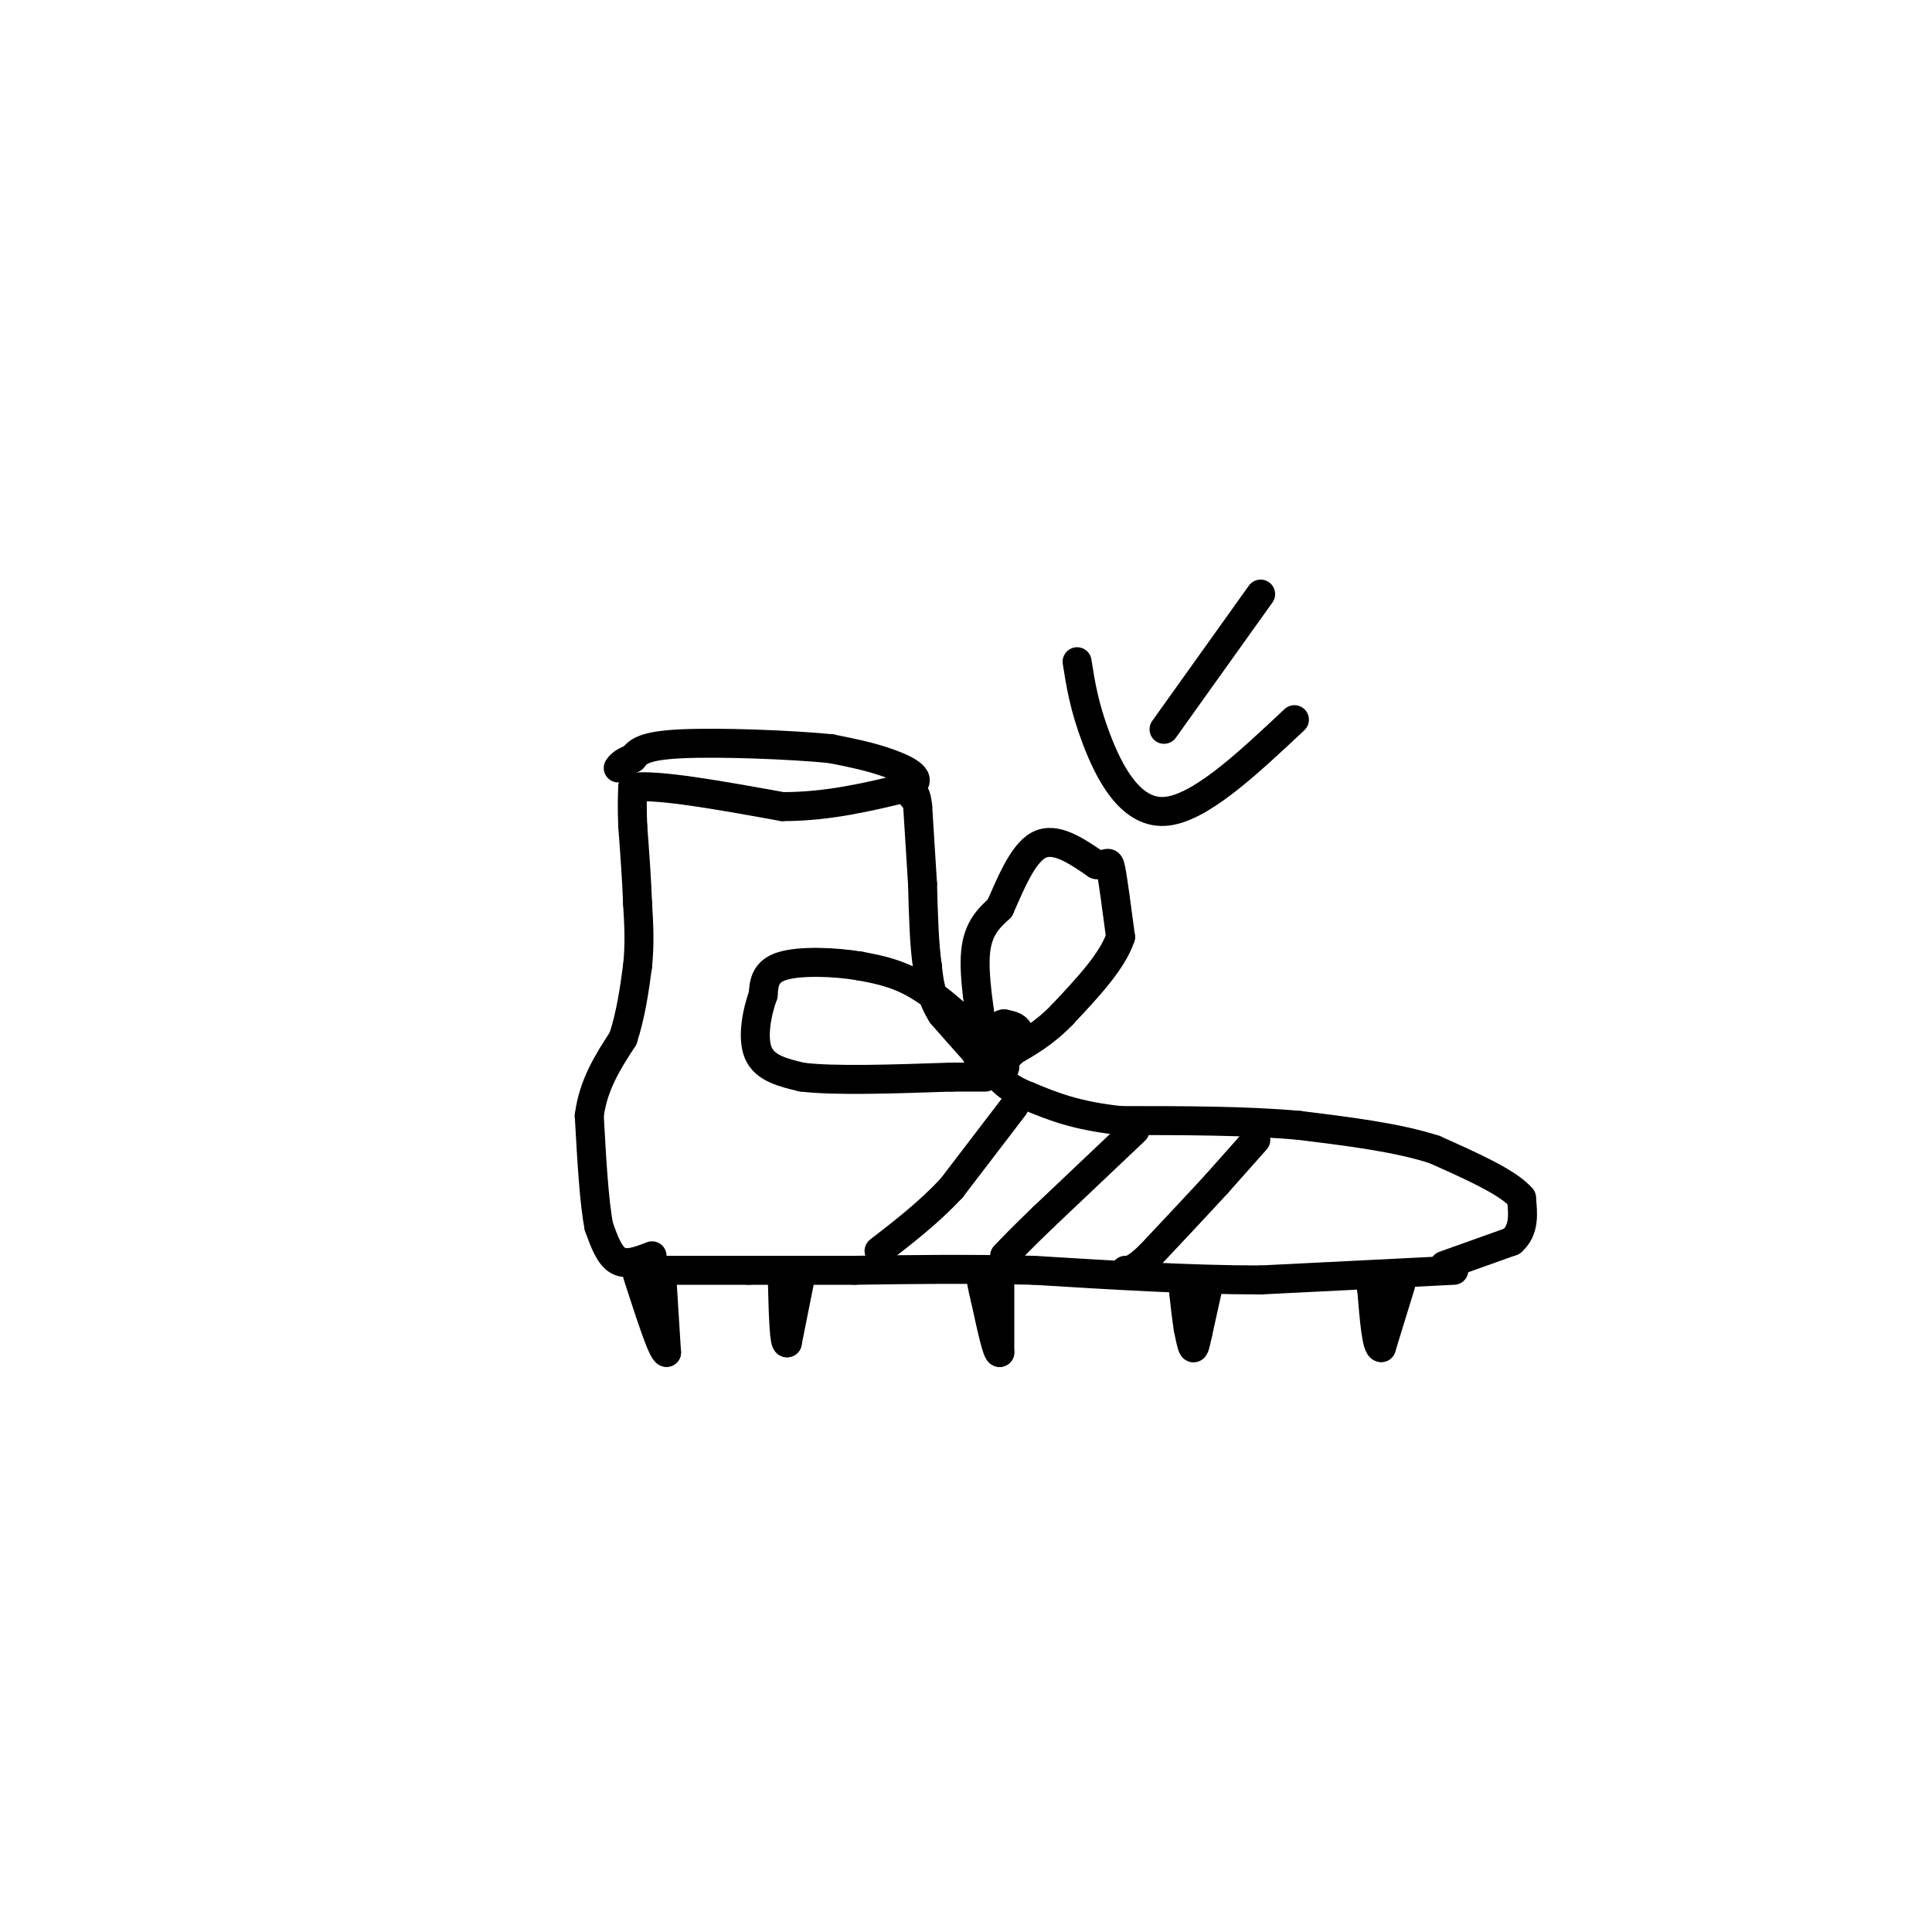 <svg viewBox='0 0 400 400' version='1.1' xmlns='http://www.w3.org/2000/svg' xmlns:xlink='http://www.w3.org/1999/xlink'><g fill='none' stroke='rgb(0,0,0)' stroke-width='6' stroke-linecap='round' stroke-linejoin='round'><path d='M301,263c0.000,0.000 -40.000,2.000 -40,2'/><path d='M261,265c-14.500,0.000 -30.750,-1.000 -47,-2'/><path d='M214,263c-14.000,-0.333 -25.500,-0.167 -37,0'/><path d='M177,263c-9.833,0.000 -15.917,0.000 -22,0'/><path d='M155,263c-7.000,0.000 -13.500,0.000 -20,0'/><path d='M299,262c0.000,0.000 14.000,-5.000 14,-5'/><path d='M313,257c2.667,-2.333 2.333,-5.667 2,-9'/><path d='M315,248c-2.667,-3.167 -10.333,-6.583 -18,-10'/><path d='M297,238c-7.667,-2.500 -17.833,-3.750 -28,-5'/><path d='M269,233c-10.833,-1.000 -23.917,-1.000 -37,-1'/><path d='M232,232c-9.333,-1.000 -14.167,-3.000 -19,-5'/><path d='M213,227c-4.333,-1.667 -5.667,-3.333 -7,-5'/><path d='M206,222c-3.000,-2.833 -7.000,-7.417 -11,-12'/><path d='M195,210c-2.333,-3.667 -2.667,-6.833 -3,-10'/><path d='M192,200c-0.667,-4.500 -0.833,-10.750 -1,-17'/><path d='M191,183c-0.333,-5.500 -0.667,-10.750 -1,-16'/><path d='M190,167c-0.333,-3.000 -0.667,-2.500 -1,-2'/><path d='M135,260c-2.583,1.000 -5.167,2.000 -7,1c-1.833,-1.000 -2.917,-4.000 -4,-7'/><path d='M124,254c-1.000,-5.000 -1.500,-14.000 -2,-23'/><path d='M122,231c0.833,-6.500 3.917,-11.250 7,-16'/><path d='M129,215c1.667,-5.167 2.333,-10.083 3,-15'/><path d='M132,200c0.500,-4.667 0.250,-8.833 0,-13'/><path d='M132,187c-0.167,-4.833 -0.583,-10.417 -1,-16'/><path d='M131,171c-0.167,-4.000 -0.083,-6.000 0,-8'/><path d='M131,163c5.167,-0.667 18.083,1.667 31,4'/><path d='M162,167c9.500,0.000 17.750,-2.000 26,-4'/><path d='M188,163c3.689,-1.600 -0.089,-3.600 -4,-5c-3.911,-1.400 -7.956,-2.200 -12,-3'/><path d='M172,155c-8.311,-0.822 -23.089,-1.378 -31,-1c-7.911,0.378 -8.956,1.689 -10,3'/><path d='M131,157c-2.167,0.833 -2.583,1.417 -3,2'/><path d='M204,217c-1.250,-7.583 -2.500,-15.167 -2,-20c0.500,-4.833 2.750,-6.917 5,-9'/><path d='M207,188c2.022,-4.467 4.578,-11.133 8,-13c3.422,-1.867 7.711,1.067 12,4'/><path d='M227,179c2.444,0.222 2.556,-1.222 3,1c0.444,2.222 1.222,8.111 2,14'/><path d='M232,194c-1.667,5.000 -6.833,10.500 -12,16'/><path d='M220,210c-3.833,4.000 -7.417,6.000 -11,8'/><path d='M209,218c-2.000,1.667 -1.500,1.833 -1,2'/><path d='M206,220c0.000,0.000 -4.000,-6.000 -4,-6'/><path d='M202,214c-2.756,-2.978 -7.644,-7.422 -12,-10c-4.356,-2.578 -8.178,-3.289 -12,-4'/><path d='M178,200c-5.244,-0.889 -12.356,-1.111 -16,0c-3.644,1.111 -3.822,3.556 -4,6'/><path d='M158,206c-1.244,3.378 -2.356,8.822 -1,12c1.356,3.178 5.178,4.089 9,5'/><path d='M166,223c6.667,0.833 18.833,0.417 31,0'/><path d='M197,223c6.333,0.000 6.667,0.000 7,0'/><path d='M205,213c-1.750,1.833 -3.500,3.667 -3,5c0.500,1.333 3.250,2.167 6,3'/><path d='M208,221c0.400,-1.533 -1.600,-6.867 -3,-8c-1.400,-1.133 -2.200,1.933 -3,5'/><path d='M202,218c0.679,1.274 3.875,1.958 6,1c2.125,-0.958 3.179,-3.560 3,-5c-0.179,-1.440 -1.589,-1.720 -3,-2'/><path d='M208,212c-0.667,-0.167 -0.833,0.417 -1,1'/><path d='M260,236c0.000,0.000 -8.000,9.000 -8,9'/><path d='M252,245c-3.667,4.000 -8.833,9.500 -14,15'/><path d='M238,260c-3.167,3.000 -4.083,3.000 -5,3'/><path d='M235,234c0.000,0.000 -19.000,18.000 -19,18'/><path d='M216,252c-4.500,4.333 -6.250,6.167 -8,8'/><path d='M210,229c0.000,0.000 -13.000,17.000 -13,17'/><path d='M197,246c-4.667,5.000 -9.833,9.000 -15,13'/><path d='M290,266c0.000,0.000 -4.000,13.000 -4,13'/><path d='M286,279c-1.000,0.167 -1.500,-5.917 -2,-12'/><path d='M284,267c-0.333,-2.000 -0.167,-1.000 0,0'/><path d='M250,267c0.000,0.000 -2.000,9.000 -2,9'/><path d='M248,276c-0.489,2.244 -0.711,3.356 -1,3c-0.289,-0.356 -0.644,-2.178 -1,-4'/><path d='M246,275c-0.333,-2.000 -0.667,-5.000 -1,-8'/><path d='M207,266c0.000,0.000 0.000,14.000 0,14'/><path d='M207,280c-0.500,0.500 -1.750,-5.250 -3,-11'/><path d='M204,269c-0.667,-2.667 -0.833,-3.833 -1,-5'/><path d='M166,263c0.000,0.000 -3.000,15.000 -3,15'/><path d='M163,278c-0.667,0.500 -0.833,-5.750 -1,-12'/><path d='M137,264c0.000,0.000 1.000,16.000 1,16'/><path d='M138,280c-0.833,0.000 -3.417,-8.000 -6,-16'/><path d='M261,123c0.000,0.000 -20.000,28.000 -20,28'/><path d='M223,137c0.733,4.667 1.467,9.333 4,16c2.533,6.667 6.867,15.333 14,15c7.133,-0.333 17.067,-9.667 27,-19'/></g>
</svg>